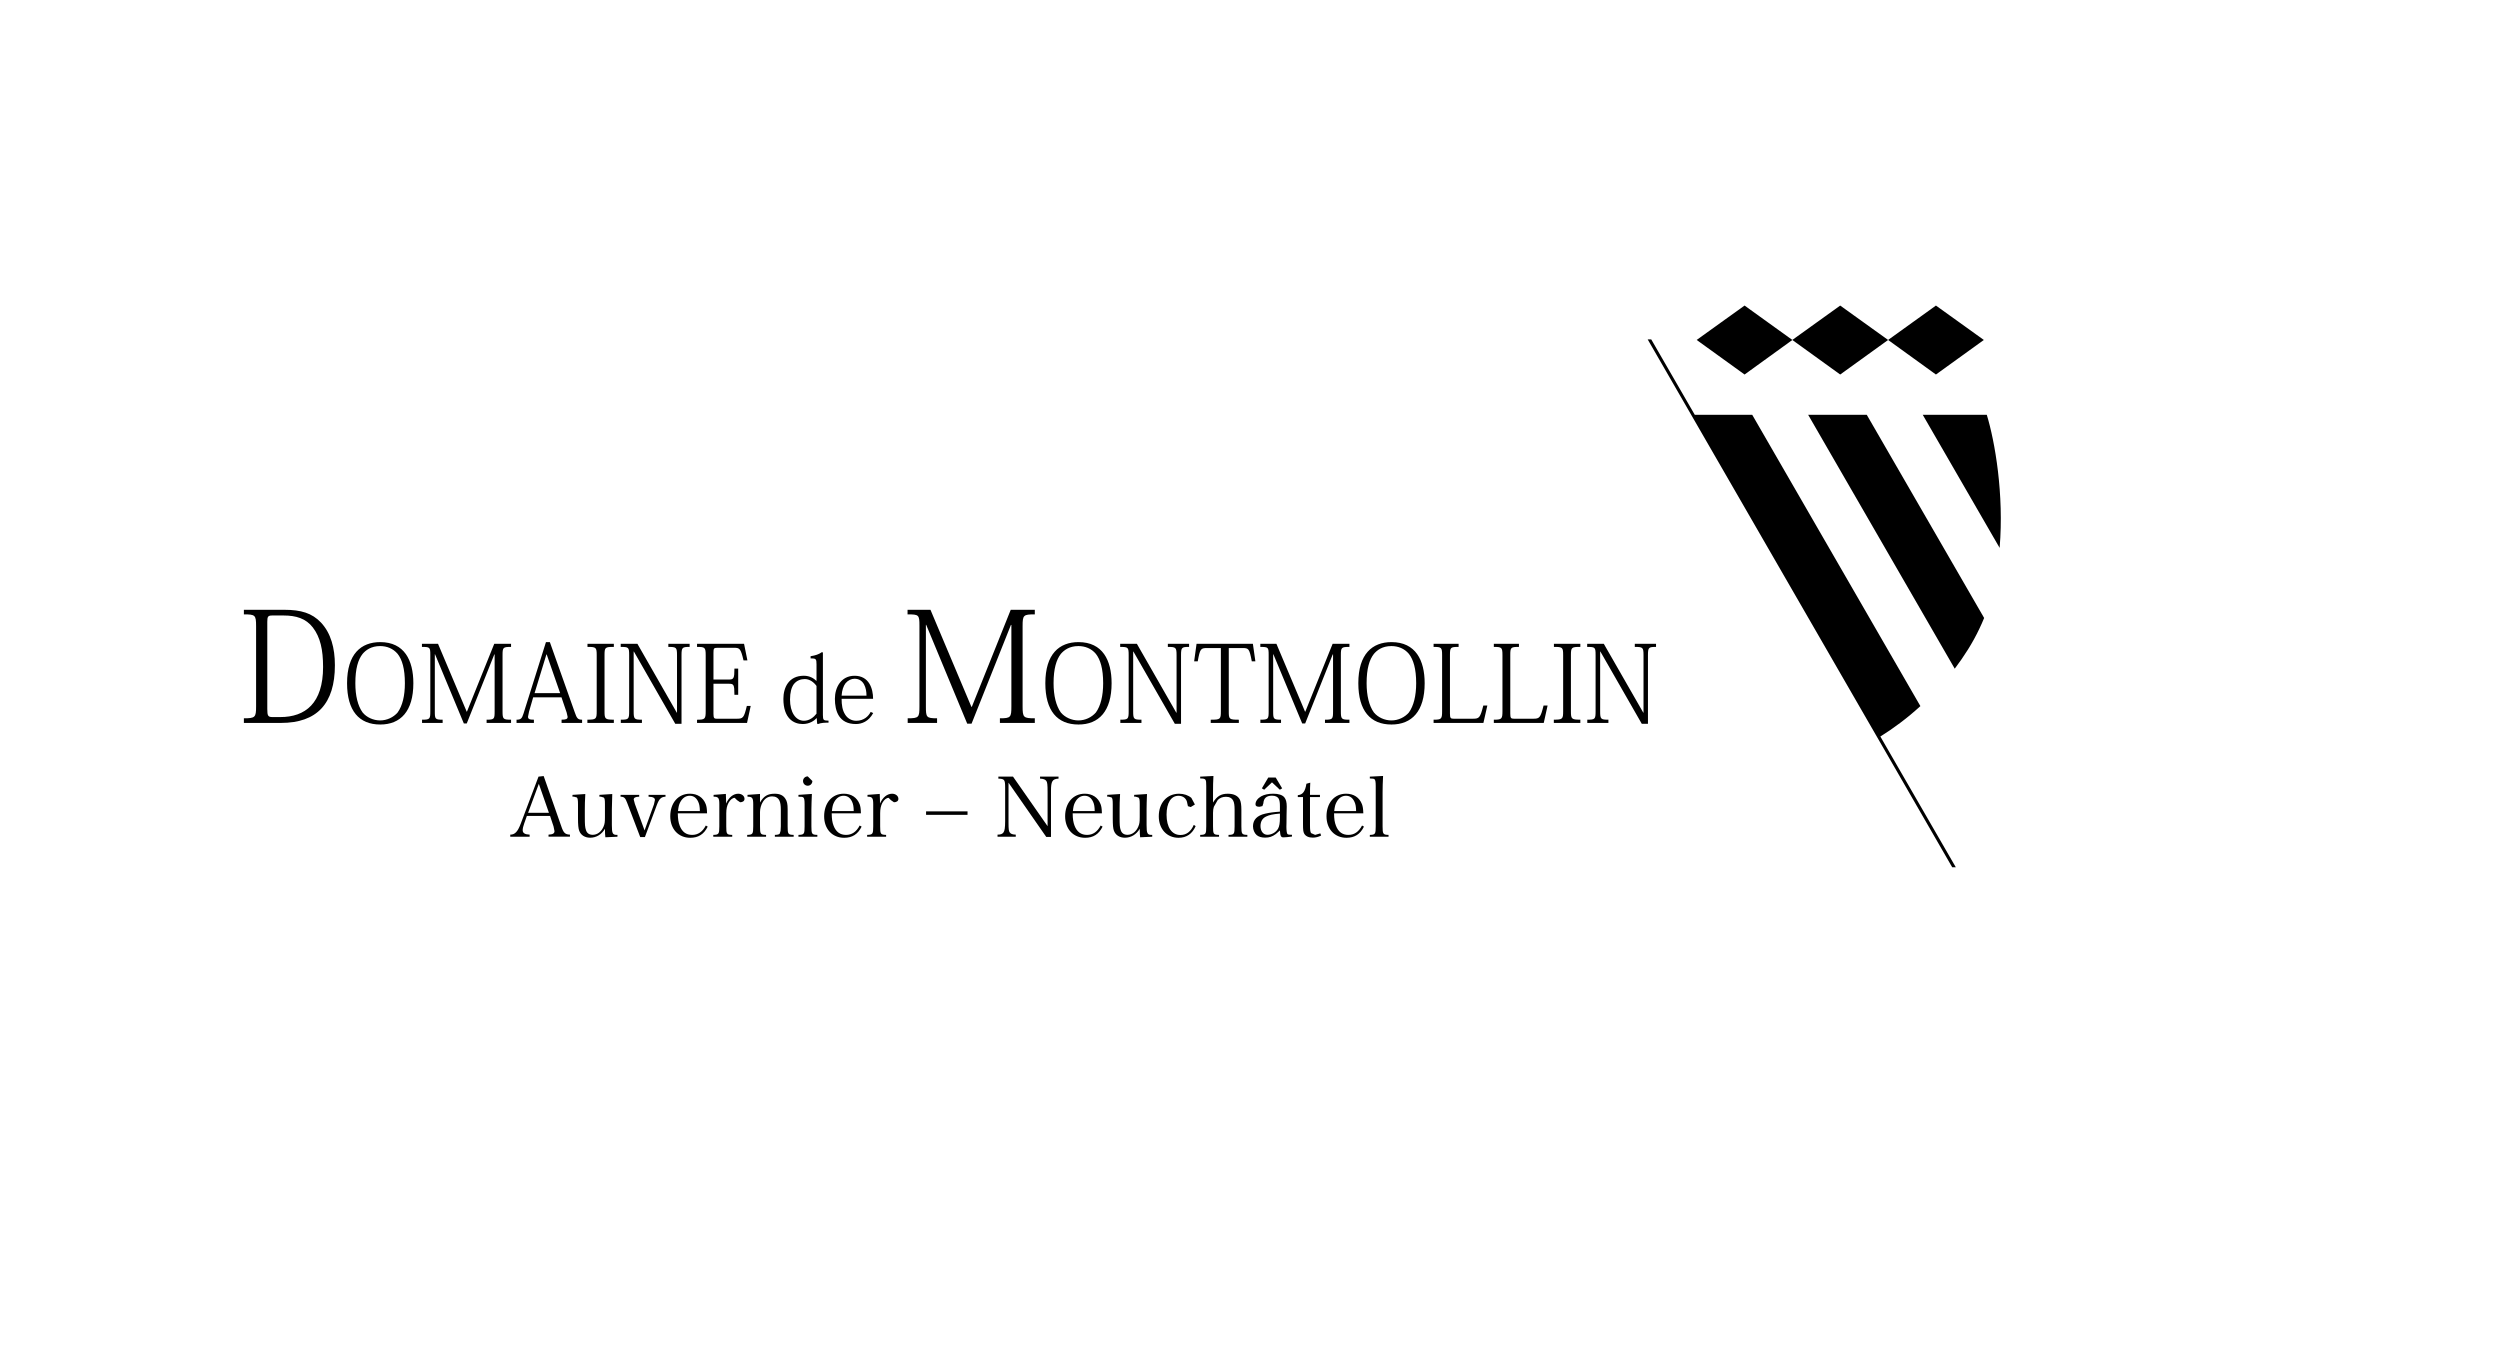 <?xml version="1.0" encoding="UTF-8"?><svg id="Calque_1" xmlns="http://www.w3.org/2000/svg" width="108.085" height="58.543" viewBox="0 0 108.085 58.543"><path d="M75.424,13.21l-1.035.744,1.035-.743,1.033.743-1.033-.744ZM77.489,14.698l-2.065,1.494-2.07-1.494,2.07,1.494,2.065-1.493v-.001Z"/><path d="M79.559,13.21l-1.035.744,1.035-.743,1.035.743-1.035-.744ZM81.63,14.698l-2.071,1.494-2.069-1.494h-.001l.001.001,2.069,1.493,2.071-1.494Z"/><path d="M83.698,13.21l-1.034.744,1.034-.743,1.035.743-1.035-.744ZM85.768,14.698l-2.07,1.494-2.067-1.494h-.001l2.068,1.494,2.071-1.494h-.001Z"/><path d="M12.291,26.364h-1.747v.198c.49,0,.528.028.528.51v3.471c0,.471-.038.512-.528.512v.2h1.603c1.554,0,2.332-.83,2.332-2.497,0-.744-.175-1.388-.603-1.844-.386-.406-.858-.55-1.585-.55M11.788,31.002c-.199,0-.232-.048-.232-.351v-3.77c0-.225.033-.271.211-.271h.497c.536,0,.962.13,1.26.516.325.423.444.962.444,1.71,0,1.568-.766,2.166-1.85,2.166h-.33Z"/><path d="M16.44,27.761c-.833,0-1.435.514-1.435,1.777,0,1.187.515,1.786,1.435,1.786.876,0,1.431-.571,1.431-1.786,0-.988-.389-1.777-1.431-1.777M16.435,31.147c-.298,0-.586-.135-.757-.343-.21-.288-.315-.728-.315-1.266,0-.632.118-1.021.315-1.269.133-.156.363-.337.757-.337.29,0,.56.106.756.337.194.248.314.637.314,1.269,0,.538-.105.978-.314,1.266-.18.208-.462.343-.756.343"/><path d="M22.095,27.833h-.726l-1.181,2.934h-.011l-1.24-2.934h-.695v.136c.344,0,.362.015.362.343v2.444c0,.331-.018.359-.357.359v.141h.89v-.141c-.326,0-.338-.028-.338-.359v-2.47h.009l1.245,2.991h.127l1.191-2.985h.014v2.464c0,.331-.016.359-.347.359v.141h1.057v-.141c-.342,0-.368-.023-.368-.359v-2.429c0-.34.023-.358.368-.358v-.136Z"/><path d="M23.772,27.761h-.168l-.972,3.093c-.068.219-.12.261-.3.261v.14h.751v-.14c-.183,0-.255-.023-.255-.128l.044-.22.179-.618h1.224l.223.655.043.188c0,.094-.068.123-.262.123v.14h.887v-.14c-.174,0-.227-.046-.319-.324l-1.075-3.03ZM23.112,29.966l.512-1.674h.011l.582,1.674h-1.105Z"/><path d="M26.539,27.833h-1.14v.135c.369,0,.399.018.399.358v2.43c0,.33-.03.358-.403.358v.141h1.144v-.141c-.378,0-.403-.028-.403-.358v-2.43c0-.34.025-.358.403-.358v-.135Z"/><path d="M29.816,27.833h-.921v.136c.345,0,.375.018.375.358v2.485h-.009l-1.704-2.979h-.721v.136c.341,0,.365.015.365.353v2.434c0,.336-.027.359-.361.359v.141h.913v-.141c-.329,0-.357-.023-.357-.359v-2.587h.01l1.789,3.124h.27v-2.966c0-.34.034-.358.351-.358v-.136Z"/><path d="M32.168,27.833h-2.032v.136c.337,0,.374.018.374.358v2.429c0,.331-.037.36-.374.36v.14h2.161l.159-.736h-.167c-.126.525-.167.553-.439.553h-.869c-.099,0-.135-.024-.135-.21v-1.302h.66c.213,0,.246.026.246.477h.163v-1.131h-.163c0,.429-.033.472-.246.472h-.66v-1.15c0-.196.014-.223.176-.223h.692c.261,0,.306.012.431.544h.168l-.145-.717Z"/><path d="M35.537,28.194c-.142.098-.273.141-.492.177v.093c.235,0,.256.024.256.257v.716h-.006c-.103-.104-.285-.222-.541-.222-.662,0-.885.52-.885,1.001,0,.849.448,1.087.835,1.087.298,0,.503-.146.601-.255h.006l.017.234.03.023c.153-.061.314-.061.462-.061v-.087c-.211-.005-.243-.015-.243-.243v-2.702l-.04-.018ZM34.758,31.161c-.365,0-.602-.378-.602-.916,0-.31.064-.524.159-.659.127-.169.314-.228.479-.228.208,0,.391.134.507.298v1.198c-.116.153-.305.307-.543.307"/><path d="M36.948,29.216c-.587,0-.852.506-.852.995,0,.533.175,1.092.908,1.092.254,0,.551-.111.748-.475l-.109-.05c-.093.181-.286.384-.625.384-.201,0-.378-.103-.479-.269-.121-.188-.153-.416-.153-.682h1.361c0-.436-.173-.995-.799-.995M36.386,30.076c.015-.237.08-.419.171-.538.107-.127.254-.193.386-.193.41,0,.519.406.519.731h-1.076Z"/><path d="M44.739,26.364h-1.041l-1.681,4.193h-.021l-1.768-4.193h-.991v.198c.491,0,.514.02.514.491v3.49c0,.471-.023.512-.508.512v.2h1.27v-.2c-.464,0-.483-.041-.483-.512v-3.531h.012l1.774,4.274h.189l1.701-4.267h.02v3.524c0,.471-.028.512-.496.512v.2h1.509v-.2c-.49,0-.528-.032-.528-.512v-3.471c0-.482.034-.51.528-.51v-.198Z"/><path d="M46.627,27.761c-.83,0-1.433.514-1.433,1.777,0,1.187.513,1.786,1.433,1.786.878,0,1.432-.571,1.432-1.786,0-.988-.387-1.777-1.432-1.777M46.623,31.147c-.295,0-.584-.135-.758-.343-.206-.288-.315-.728-.315-1.266,0-.632.122-1.021.315-1.269.136-.156.362-.337.758-.337.29,0,.564.106.756.337.194.248.315.637.315,1.269,0,.538-.106.978-.315,1.266-.182.208-.459.343-.756.343"/><path d="M51.409,27.833h-.918v.136c.344,0,.377.018.377.358v2.485h-.012l-1.705-2.979h-.721v.136c.342,0,.367.015.367.353v2.434c0,.336-.028.359-.36.359v.141h.913v-.141c-.331,0-.358-.023-.358-.359v-2.587h.01l1.791,3.124h.268v-2.966c0-.34.033-.358.348-.358v-.136Z"/><path d="M54.167,27.833h-2.435l-.104.759h.155c.098-.548.132-.574.404-.574h.596v2.738c0,.336-.021.36-.438.36v.14h1.215v-.14c-.422,0-.435-.024-.435-.36v-2.738h.589c.267,0,.302.015.406.574h.155l-.108-.759Z"/><path d="M58.341,27.833h-.726l-1.181,2.934h-.012l-1.238-2.934h-.695v.136c.343,0,.36.015.36.343v2.444c0,.331-.017.359-.358.359v.141h.893v-.141c-.324,0-.34-.028-.34-.359v-2.47h.009l1.246,2.991h.129l1.191-2.985h.014v2.464c0,.331-.018.359-.349.359v.141h1.057v-.141c-.342,0-.37-.023-.37-.359v-2.429c0-.34.024-.358.37-.358v-.136Z"/><path d="M60.159,27.761c-.829,0-1.433.514-1.433,1.777,0,1.187.518,1.786,1.433,1.786.879,0,1.435-.571,1.435-1.786,0-.988-.388-1.777-1.435-1.777M60.156,31.147c-.298,0-.583-.135-.756-.343-.209-.288-.316-.728-.316-1.266,0-.632.12-1.021.316-1.269.134-.156.358-.337.756-.337.291,0,.562.106.756.337.193.248.315.637.315,1.269,0,.538-.108.978-.315,1.266-.18.208-.46.343-.756.343"/><path d="M63.061,27.833h-1.081v.136c.338,0,.368.018.368.358v2.421c0,.339-.03.367-.368.367v.141h2.154l.17-.754h-.174c-.136.538-.181.571-.451.571h-.833c-.127,0-.159-.024-.159-.222v-2.524c0-.34.023-.358.374-.358v-.136Z"/><path d="M65.67,27.833h-1.086v.136c.34,0,.373.018.373.358v2.421c0,.339-.033.367-.373.367v.141h2.158l.167-.754h-.174c-.133.538-.179.571-.447.571h-.834c-.127,0-.159-.024-.159-.222v-2.524c0-.34.022-.358.375-.358v-.136Z"/><path d="M68.324,27.833h-1.142v.135c.372,0,.399.018.399.358v2.43c0,.33-.027.358-.403.358v.141h1.146v-.141c-.378,0-.407-.028-.407-.358v-2.43c0-.34.029-.358.407-.358v-.135Z"/><path d="M71.597,27.833h-.918v.136c.344,0,.377.018.377.358v2.485h-.01l-1.708-2.979h-.718v.136c.344,0,.364.015.364.353v2.434c0,.336-.025.359-.359.359v.141h.913v-.141c-.328,0-.357-.023-.357-.359v-2.587h.01l1.79,3.124h.267v-2.966c0-.34.033-.358.349-.358v-.136Z"/><path d="M23.505,33.552l-.223.025-.763,2.02c-.136.362-.255.488-.458.488v.089h.837v-.089c-.206-.009-.3-.066-.3-.194,0-.068.024-.179.067-.294l.114-.322h1.002l.15.452.042.204c0,.103-.074.145-.258.154v.089h.926v-.089c-.209-.009-.279-.075-.377-.369l-.759-2.164ZM22.831,35.142l.465-1.254.437,1.254h-.902Z"/><path d="M26.47,34.329l-.555.036v.079h.064l.121.036c.044.033.054.101.054.289v.552c0,.224-.01.301-.063.423-.095.219-.269.348-.467.348-.146,0-.248-.068-.289-.2-.043-.125-.051-.223-.051-.584v-.313c0-.246.004-.332.021-.666l-.555.036v.079h.064l.122.032c.04.032.053.109.053.293v.592c0,.312.016.458.052.555.07.191.247.302.476.302.265,0,.497-.144.637-.387,0,.175.007.283.018.368l.523-.024v-.079h-.024c-.187,0-.218-.065-.218-.423v-.678c0-.161.006-.396.017-.666"/><path d="M28.773,34.365h-.733v.079c.194.008.275.051.275.143l-.042.19-.406,1.125-.419-1.146-.05-.189c0-.079.073-.119.237-.123v-.079h-.806v.079c.154.004.206.051.283.258l.567,1.487h.203l.516-1.386c.101-.269.187-.351.375-.359v-.079Z"/><path d="M29.828,34.315c-.507,0-.85.398-.85.978,0,.548.352.928.864.928.352,0,.594-.154.755-.483l-.082-.047c-.143.272-.337.405-.591.405-.258,0-.435-.13-.537-.395-.057-.148-.079-.291-.083-.537h1.265c-.006-.212-.021-.297-.057-.396-.111-.289-.358-.453-.684-.453M29.312,35.067c.021-.187.042-.281.095-.382.098-.185.241-.281.413-.281.169,0,.29.09.369.265.047.104.065.208.069.398h-.946Z"/><path d="M31.916,34.316c-.212,0-.405.154-.524.426v-.114c0-.077-.003-.122-.01-.303l-.531.04v.079c.206,0,.248.053.248.322v.962c0,.331-.023.36-.261.368v.079h.819v-.079c-.24-.008-.258-.033-.258-.368v-.563c0-.191.033-.337.098-.456.075-.135.175-.215.268-.215l.101.1.132.091c.115,0,.19-.057.19-.147,0-.126-.118-.222-.272-.222"/><path d="M33.489,34.316c-.297,0-.472.103-.631.38v-.37l-.541.039v.079c.204,0,.248.052.248.322v.961c0,.333-.022.361-.261.369v.079h.816v-.079c-.243-.008-.262-.033-.262-.369v-.619c0-.147.048-.321.123-.438.1-.162.236-.239.405-.239.15,0,.257.064.315.189.038.082.057.208.057.386v.721l-.011.198-.037.117c-.028.035-.092.05-.21.054v.079h.813v-.079c-.244-.008-.26-.033-.26-.369v-.742c0-.219-.026-.343-.095-.447-.097-.155-.243-.222-.469-.222"/><path d="M34.922,33.566c-.114,0-.204.09-.204.2,0,.115.09.204.204.204.11,0,.2-.089.2-.204l-.2-.2ZM35.101,34.325l-.581.04v.079c.127,0,.184.008.211.032.04.032.055.116.055.293v.959c0,.331-.018.36-.266.368v.079h.817v-.079c-.239-.008-.257-.037-.257-.368v-.733c0-.148.012-.461.021-.67"/><path d="M36.48,34.315c-.505,0-.849.398-.849.978,0,.548.351.928.865.928.351,0,.594-.154.755-.483l-.084-.047c-.143.272-.336.405-.59.405-.257,0-.434-.13-.537-.395-.058-.148-.079-.291-.082-.537h1.263c-.006-.212-.021-.297-.056-.396-.113-.289-.358-.453-.685-.453M35.966,35.067c.021-.187.041-.281.095-.382.097-.185.241-.281.412-.281.169,0,.29.09.369.265.047.104.065.208.068.398h-.944Z"/><path d="M38.569,34.316c-.211,0-.405.154-.524.426v-.114c0-.077-.002-.122-.01-.303l-.53.04v.079c.204,0,.248.053.248.322v.962c0,.331-.022.36-.263.368v.079h.82v-.079c-.239-.008-.257-.033-.257-.368v-.563c0-.191.031-.337.096-.456.076-.135.176-.215.27-.215l.1.1.131.091c.116,0,.191-.057.191-.147,0-.126-.118-.222-.272-.222"/><rect x="40.038" y="35.079" width="1.792" height=".15"/><path d="M45.764,33.577h-.799v.086c.146.007.226.036.273.101.041.056.053.16.053.482v1.473l-1.494-2.142h-.634v.086c.268.01.293.046.293.397v1.444c0,.276-.021.416-.071.484-.048.068-.122.097-.258.097v.09h.788v-.09c-.142-.004-.219-.033-.261-.097-.04-.057-.052-.135-.052-.422v-1.727l1.632,2.346h.204v-1.988c0-.423.058-.518.326-.534v-.086Z"/><path d="M46.899,34.315c-.504,0-.849.398-.849.978,0,.548.352.928.864.928.35,0,.595-.154.755-.483l-.083-.047c-.143.272-.335.405-.589.405-.259,0-.435-.13-.539-.395-.056-.148-.079-.291-.082-.537h1.264c-.006-.212-.021-.297-.057-.396-.11-.289-.358-.453-.684-.453M46.385,35.067c.02-.187.041-.281.096-.382.096-.185.238-.281.411-.281.168,0,.29.09.369.265.047.104.064.208.068.398h-.944Z"/><path d="M49.589,34.329l-.555.036v.079h.065l.121.036c.043.033.055.101.055.289v.552c0,.224-.012.301-.065.423-.094.219-.269.348-.467.348-.145,0-.247-.068-.289-.2-.044-.125-.049-.223-.049-.584v-.313c0-.246.002-.332.02-.666l-.556.036v.079h.064l.122.032c.041.032.054.109.054.293v.592c0,.312.014.458.05.555.072.191.248.302.476.302.267,0,.498-.144.64-.387,0,.175.006.283.018.368l.522-.024v-.079h-.026c-.186,0-.218-.065-.218-.423v-.678c0-.161.007-.396.018-.666"/><path d="M50.977,34.316c-.524,0-.878.394-.878.977,0,.549.352.928.855.928.346,0,.593-.173.739-.504l-.082-.053c-.122.289-.319.436-.577.436-.374,0-.599-.333-.599-.878,0-.515.195-.817.519-.817.21,0,.356.133.378.329l.027.121.122.037.179-.11-.152-.285c-.13-.114-.324-.181-.531-.181"/><path d="M52.462,33.549l-.573.028v.079c.247.004.262.023.262.325v1.747c0,.335-.018.36-.262.368v.079h.815v-.079c-.242-.008-.26-.033-.26-.368v-.578c0-.117.012-.189.036-.269l.168-.294c.088-.09.211-.139.355-.139.155,0,.258.058.315.172.04.072.059.204.059.386v.722c0,.335-.019.36-.263.368v.079h.814v-.079c-.24-.008-.258-.037-.258-.368v-.718c0-.197-.021-.347-.064-.436-.086-.169-.262-.258-.523-.258-.293,0-.47.106-.639.382v-.434c0-.311.004-.443.018-.715"/><path d="M55.154,33.617h-.322l-.276.466.1.06.337-.319.34.319.1-.06-.279-.466ZM55.045,34.315c-.21,0-.385.039-.521.114-.15.086-.244.214-.244.344,0,.075.054.107.175.107l.125-.029.04-.12c.015-.223.136-.33.373-.33.147,0,.247.046.294.139.036.076.049.162.049.327v.225c-.26.016-.45.043-.638.086-.347.079-.526.262-.526.546,0,.15.061.293.158.379.089.074.208.111.366.111.182,0,.308-.04.465-.156l.175-.153c.016.24.044.298.151.298.072,0,.23-.016.37-.036v-.076c-.137,0-.18-.011-.2-.039-.023-.028-.041-.159-.041-.308l.004-.165.003-.341q.008-.35.008-.361c0-.197-.032-.315-.104-.405-.086-.103-.25-.157-.482-.157M54.795,36.091c-.178,0-.299-.154-.299-.379,0-.189.081-.334.239-.409.143-.071.284-.1.601-.129v.169c0,.236-.024.386-.082.487-.09.155-.275.261-.459.261"/><path d="M56.648,33.838l-.166.046c-.054.337-.161.476-.373.495v.081h.225v1.161c0,.266.012.345.051.417.061.115.194.176.369.176.129,0,.245-.029.363-.09l-.033-.094-.225.065-.175-.076c-.036-.049-.048-.143-.048-.355v-1.204h.431v-.096h-.431c0-.237.003-.372.012-.526"/><path d="M58.198,34.315c-.504,0-.848.398-.848.978,0,.548.351.928.864.928.35,0,.595-.154.755-.483l-.082-.047c-.143.272-.337.405-.591.405-.259,0-.434-.13-.537-.395-.058-.148-.08-.291-.082-.537h1.265c-.008-.212-.023-.297-.059-.396-.111-.289-.357-.453-.685-.453M57.683,35.067c.022-.187.043-.281.098-.382.096-.185.239-.281.411-.281.17,0,.29.09.369.265.047.104.066.208.069.398h-.947Z"/><path d="M59.796,33.548l-.573.029v.079c.122.004.177.011.201.032.04.032.054.118.054.293v1.746c0,.331-.018.361-.255.369v.078h.809v-.078c-.239-.008-.257-.038-.257-.369v-1.462c0-.19.007-.476.021-.717"/><polygon points="75.425 13.211 74.388 13.954 73.353 14.698 73.355 14.698 75.425 16.192 77.49 14.698 77.489 14.698 77.49 14.697 76.457 13.954 75.425 13.211"/><polygon points="79.559 13.211 78.524 13.954 77.49 14.697 77.489 14.698 77.49 14.698 79.559 16.192 81.63 14.698 80.594 13.954 79.559 13.211"/><polygon points="83.698 13.211 82.664 13.954 81.63 14.698 81.631 14.698 83.698 16.192 85.768 14.698 85.769 14.698 84.733 13.954 83.698 13.211"/><path d="M71.39,14.674h-.154l13.166,22.822h.156l-3.263-5.654c.544-.336,1.147-.78,1.731-1.314l-7.27-12.594h-2.484l-1.882-3.26ZM85.897,17.934h-2.769l3.324,5.753c.195-2.318-.204-4.603-.555-5.753M80.708,17.934h-2.534l6.337,10.976c.405-.536.776-1.115,1.064-1.726.077-.152.141-.312.207-.467l-5.074-8.783Z"/></svg>